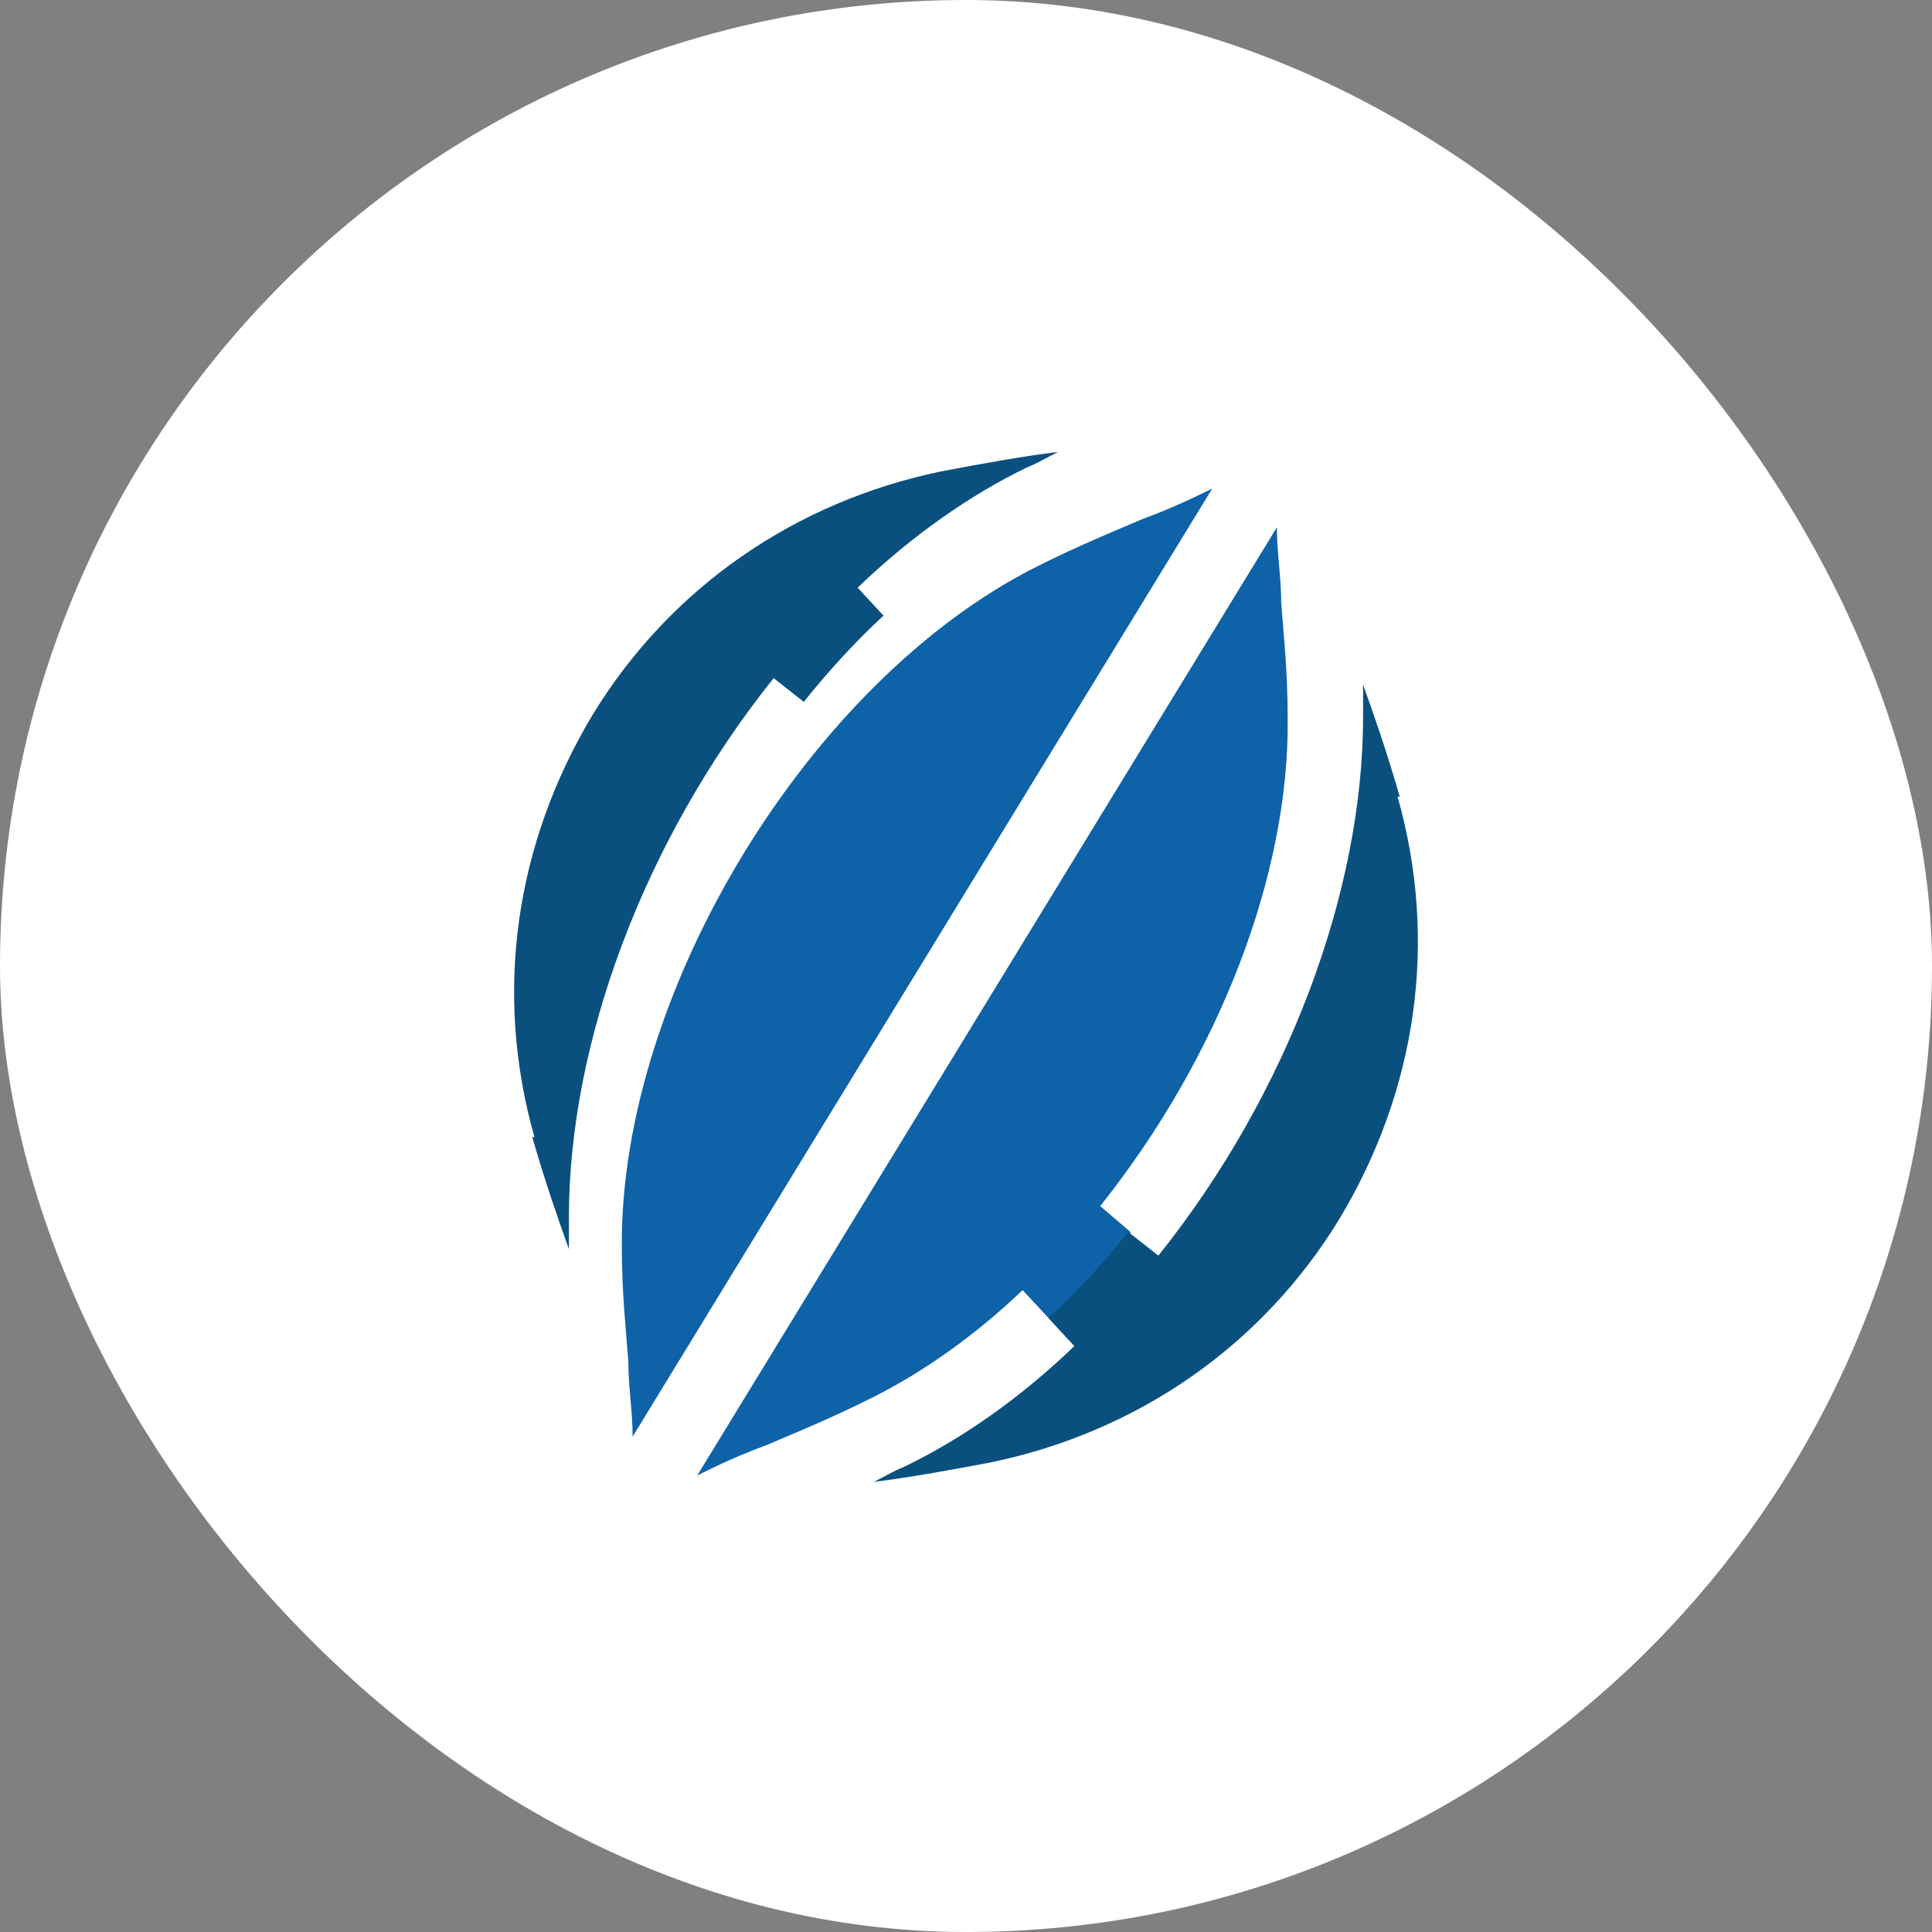 <svg width="466" height="466" viewBox="0 0 466 466" fill="none" xmlns="http://www.w3.org/2000/svg">
<rect x="0" y="0" width="466" height="466" fill="#808080" stroke="none"/>
<rect width="466" height="466" rx="233" fill="white"/>
<path d="M272.646 297.141L265.37 290.904C293.955 255.043 311.106 210.866 310.586 172.926C310.586 161.492 309.546 152.657 309.027 145.381C309.027 139.144 307.987 133.427 307.987 127.19L168.181 355.87C173.378 353.271 179.095 350.672 184.812 348.593C192.089 345.475 199.884 342.357 210.279 337.159C222.752 330.923 235.226 322.087 246.66 311.173L253.416 318.449C259.653 312.213 266.409 305.456 272.646 297.66V297.141Z" fill="#0E62A8"/>
<path d="M250.298 136.547C195.207 164.092 149.471 239.452 149.991 300.78C149.991 312.214 151.03 321.049 151.55 328.325C151.55 334.562 152.589 340.279 152.589 346.516L292.396 117.836C287.198 120.435 281.481 123.034 275.764 125.113C268.488 128.231 260.692 131.349 250.298 136.547Z" fill="#0E62A8"/>
<path d="M337.611 192.155C334.493 181.241 331.375 172.406 328.776 165.129C328.776 167.728 328.776 170.327 328.776 172.925C328.776 215.023 310.586 263.877 279.402 302.857L272.126 297.14C265.889 304.935 259.133 312.212 252.896 317.929L259.133 324.685C246.14 337.159 232.107 347.033 218.074 353.79C215.476 354.829 212.877 356.388 210.798 357.428C219.114 356.388 227.949 354.829 238.863 352.75C274.205 345.474 304.349 324.685 323.059 294.021C341.769 262.838 346.966 226.977 337.092 192.155H337.611Z" fill="#0A507F"/>
<path d="M128.389 274.273C131.507 285.187 134.625 294.022 137.224 301.298C137.224 298.7 137.224 296.101 137.224 293.502C137.224 251.405 155.414 202.551 186.598 163.571L193.874 169.288C200.111 161.492 206.867 154.216 213.104 148.499L206.867 141.743C219.861 129.269 233.893 119.394 247.926 112.638C250.524 111.599 253.123 110.039 255.202 109C246.886 110.039 238.051 111.599 227.137 113.677C191.795 120.954 161.651 141.743 142.941 172.406C124.231 203.59 119.034 239.451 128.909 274.273H128.389Z" fill="#0A507F"/>
</svg>
